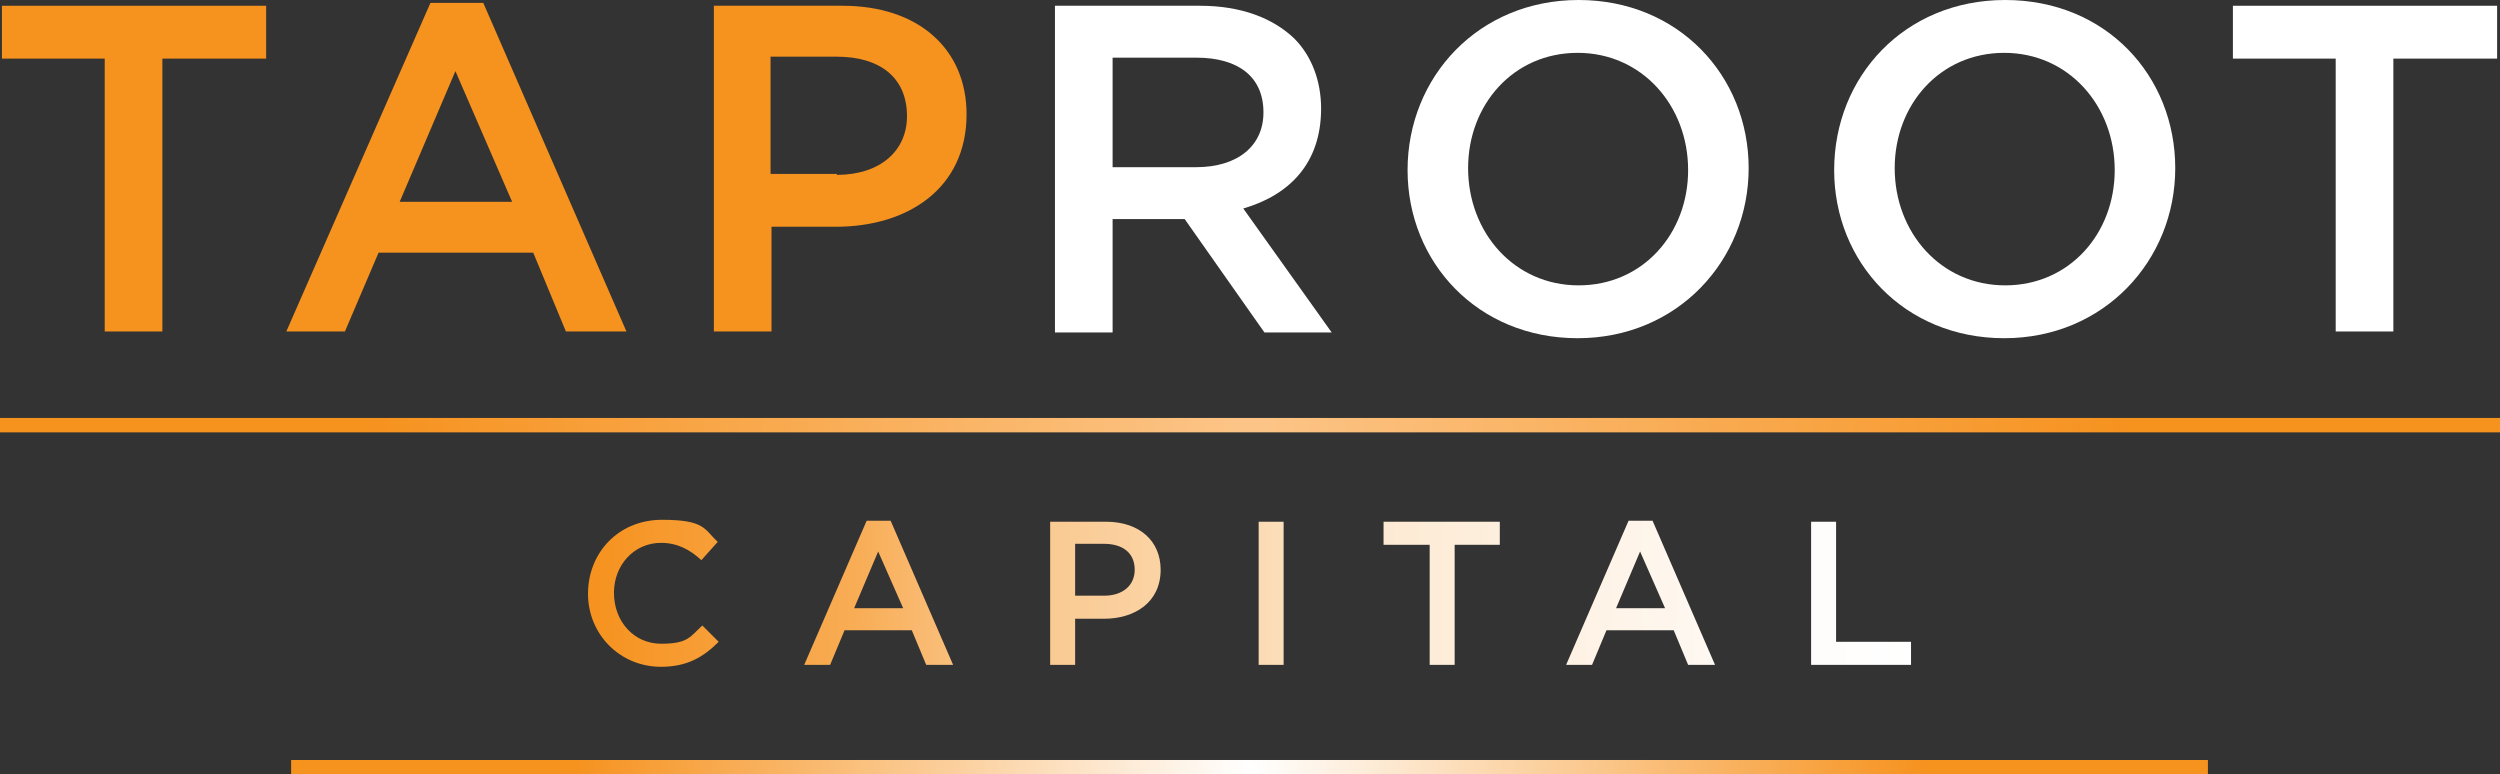 <?xml version="1.0" encoding="UTF-8"?>
<svg id="Layer_1" xmlns="http://www.w3.org/2000/svg" version="1.1" xmlns:xlink="http://www.w3.org/1999/xlink" viewBox="0 0 260.2 80.6">
  <rect x="0" y="0" width="260.2" height="80.6" fill="#333333" stroke="none"/>
  <!-- Generator: Adobe Illustrator 29.5.0, SVG Export Plug-In . SVG Version: 2.1.0 Build 137)  -->
  <defs>
    <style>
      .st0 {
        fill: #fff;
      }

      .st1 {
        fill: url(#radial-gradient);
      }

      .st2 {
        fill: #f6921e;
      }

      .st3 {
        fill: url(#radial-gradient1);
      }

      .st4 {
        fill: url(#linear-gradient);
      }
    </style>
    <linearGradient id="linear-gradient" x1="61.2" y1="61.7" x2="199" y2="61.7" gradientUnits="userSpaceOnUse">
      <stop offset="0" stop-color="#f6921e"/>
      <stop offset=".2" stop-color="#f8ac54"/>
      <stop offset=".3" stop-color="#fac588"/>
      <stop offset=".5" stop-color="#fbdab2"/>
      <stop offset=".6" stop-color="#fdead3"/>
      <stop offset=".8" stop-color="#fef5eb"/>
      <stop offset=".9" stop-color="#fefcfa"/>
      <stop offset="1" stop-color="#fff"/>
    </linearGradient>
    <radialGradient id="radial-gradient" cx="130.1" cy="44.3" fx="130.1" fy="44.3" r="92" gradientUnits="userSpaceOnUse">
      <stop offset="0" stop-color="#fcc588"/>
      <stop offset="1" stop-color="#f6921e"/>
    </radialGradient>
    <radialGradient id="radial-gradient1" cx="130.1" cy="79.8" fx="130.1" fy="79.8" r="70.5" gradientUnits="userSpaceOnUse">
      <stop offset="0" stop-color="#fff"/>
      <stop offset="1" stop-color="#f6921e"/>
    </radialGradient>
  </defs>
  <g>
    <path class="st2" d="M10.9,6.1H.2V.6h27.5v5.5h-10.8v28.4h-6V6.1Z"/>
    <path class="st2" d="M44.8.3h5.5l14.9,34.2h-6.3l-3.4-8.2h-16.1l-3.5,8.2h-6.1L44.8.3ZM53.3,21l-5.9-13.6-5.8,13.6h11.7Z"/>
    <path class="st2" d="M74.3.6h13.4c7.9,0,12.9,4.5,12.9,11.3h0c0,7.7-6.1,11.7-13.6,11.7h-6.7v10.9h-6V.6ZM87.1,18.2c4.5,0,7.3-2.5,7.3-6.1h0c0-4.1-2.9-6.2-7.3-6.2h-6.9v12.2h6.9Z"/>
    <path class="st0" d="M109.8.6h15.1c4.3,0,7.6,1.3,9.8,3.4,1.8,1.8,2.8,4.4,2.8,7.3h0c0,5.7-3.3,9-8.1,10.4l9.2,12.9h-7l-8.3-11.8h-7.5v11.8h-6V.6ZM124.5,17.4c4.3,0,7-2.2,7-5.7h0c0-3.7-2.6-5.7-7-5.7h-8.7v11.4h8.7Z"/>
    <path class="st0" d="M146.5,17.7h0C146.5,8,153.9,0,164.3,0s17.7,7.9,17.7,17.5h0c0,9.6-7.4,17.7-17.8,17.7s-17.7-7.9-17.7-17.5ZM175.7,17.7h0c0-6.7-4.8-12.2-11.5-12.2s-11.4,5.4-11.4,12h0c0,6.7,4.8,12.2,11.5,12.2s11.4-5.4,11.4-12Z"/>
    <path class="st0" d="M190.9,17.7h0C190.9,8,198.2,0,208.7,0s17.7,7.9,17.7,17.5h0c0,9.6-7.4,17.7-17.8,17.7s-17.7-7.9-17.7-17.5ZM220.1,17.7h0c0-6.7-4.8-12.2-11.5-12.2s-11.4,5.4-11.4,12h0c0,6.7,4.8,12.2,11.5,12.2s11.4-5.4,11.4-12Z"/>
    <path class="st0" d="M243.2,6.1h-10.8V.6h27.5v5.5h-10.8v28.4h-6V6.1Z"/>
  </g>
  <path class="st4" d="M61.2,61.8h0c0-4.3,3.2-7.7,7.7-7.7s4.4,1,5.8,2.3l-1.7,1.9c-1.2-1.1-2.5-1.8-4.2-1.8-2.8,0-4.9,2.3-4.9,5.2h0c0,3,2.1,5.3,4.9,5.3s3-.7,4.3-1.9l1.7,1.7c-1.6,1.6-3.3,2.6-6,2.6-4.3,0-7.6-3.4-7.6-7.6ZM90.3,54.2h2.4l6.5,15h-2.8l-1.5-3.6h-7l-1.5,3.6h-2.7l6.5-15ZM94,63.3l-2.6-5.9-2.5,5.9h5.1ZM109.2,54.3h5.9c3.5,0,5.7,2,5.7,5h0c0,3.4-2.7,5.1-5.9,5.1h-3v4.8h-2.6v-14.9ZM114.9,62c2,0,3.2-1.1,3.2-2.7h0c0-1.8-1.3-2.7-3.2-2.7h-3v5.4h3ZM131,54.3h2.6v14.9h-2.6v-14.9ZM148.7,56.7h-4.7v-2.4h12.1v2.4h-4.7v12.5h-2.6v-12.5ZM169.6,54.2h2.4l6.5,15h-2.8l-1.5-3.6h-7l-1.5,3.6h-2.7l6.5-15ZM173.3,63.3l-2.6-5.9-2.5,5.9h5.1ZM188.5,54.3h2.6v12.5h7.8v2.4h-10.4v-14.9Z"/>
  <rect class="st1" x="0" y="43.5" width="260.2" height="1.5"/>
  <rect class="st3" x="30.3" y="79.1" width="199.5" height="1.5"/>
</svg>